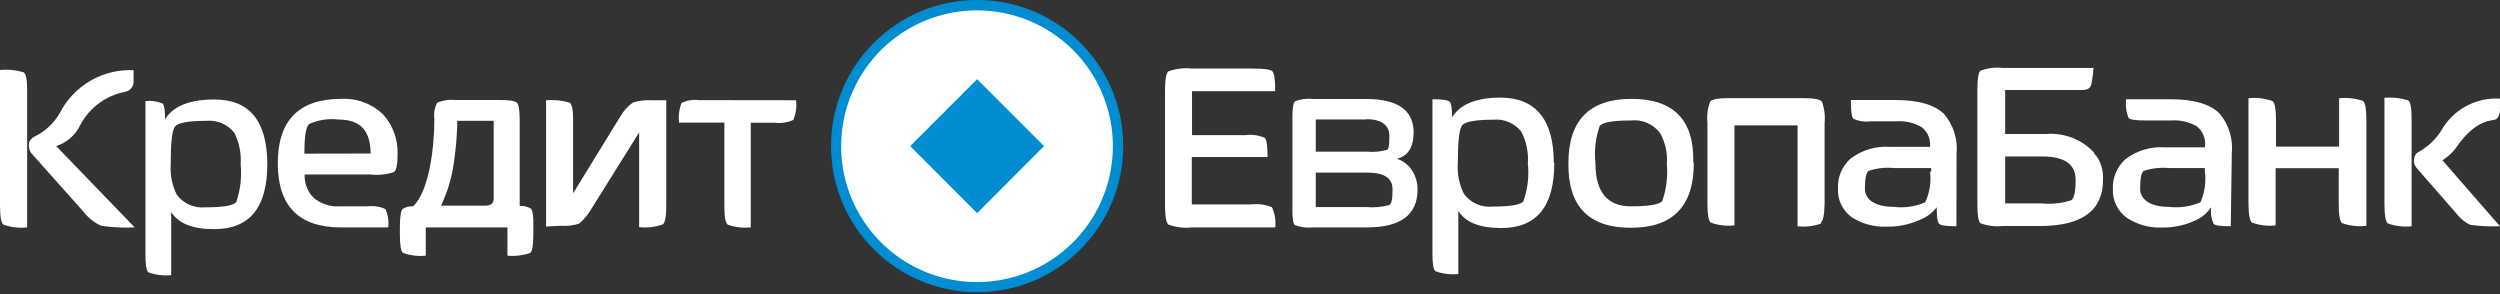 <?xml version="1.0" encoding="UTF-8"?> <svg xmlns="http://www.w3.org/2000/svg" width="722" height="85" viewBox="0 0 722 85" fill="none"><rect x="0" y="0" width="722" height="85" fill="#333333" stroke="none"/> <path d="M282.196 84.379C305.497 84.379 324.385 65.49 324.385 42.189C324.385 18.889 305.497 0 282.196 0C258.895 0 240.007 18.889 240.007 42.189C240.007 65.49 258.895 84.379 282.196 84.379Z" fill="#008DD2"></path> <path d="M8.46 42.918C8.293 42.297 8.293 41.642 8.46 41.022C8.583 40.688 8.783 40.388 9.043 40.146C9.288 39.846 9.6 39.609 9.955 39.453C13.016 37.983 15.559 35.618 17.248 32.671C19.238 28.775 22.308 25.534 26.091 23.336C29.873 21.137 34.209 20.074 38.579 20.273V23.373C38.634 24.107 38.413 24.835 37.959 25.415C37.511 25.978 36.878 26.365 36.173 26.509C33.44 27.024 30.858 28.147 28.617 29.794C26.376 31.441 24.535 33.571 23.228 36.026C22.549 37.48 21.577 38.779 20.372 39.84C19.167 40.9 17.756 41.7 16.227 42.188L38.907 65.671C35.654 65.833 32.393 65.674 29.172 65.197C27.135 64.234 25.359 62.796 23.994 61.004L9.262 44.486C8.848 44.067 8.568 43.533 8.46 42.954V42.918ZM77.195 47.439C77.195 59.959 72.066 66.206 61.807 66.182C55.645 66.182 51.524 64.541 49.446 61.223V79.455C47.225 79.703 44.977 79.428 42.882 78.653C42.226 78.142 42.007 76.392 42.007 73.219V29.207C43.692 28.993 45.404 29.232 46.966 29.9C47.44 30.374 47.695 31.869 47.659 34.458C49.883 30.811 54.514 28.77 61.625 28.733C71.981 28.611 77.171 34.847 77.195 47.439ZM69.501 47.439C69.721 44.304 69.091 41.167 67.678 38.36C66.721 37.148 65.475 36.196 64.054 35.59C62.633 34.985 61.083 34.746 59.546 34.895C54.441 34.895 51.488 35.442 50.576 36.5C49.664 37.557 49.3 41.204 49.3 47.439C49.099 50.472 49.703 53.503 51.05 56.227C51.998 57.497 53.259 58.5 54.709 59.139C56.16 59.778 57.751 60.031 59.328 59.874C64.433 59.874 67.386 59.363 68.225 58.379C69.431 54.866 69.866 51.135 69.501 47.439ZM114.826 44.34C114.826 47.33 114.498 49.117 113.842 49.664C111.65 50.406 109.322 50.655 107.023 50.393H87.989C87.916 51.636 88.115 52.881 88.572 54.039C89.004 55.197 89.689 56.244 90.578 57.102C92.674 58.882 95.382 59.772 98.126 59.582H106.111C107.89 59.358 109.696 59.636 111.326 60.384C112.051 62.046 112.328 63.869 112.128 65.671H98.454C86.299 65.671 80.222 59.497 80.222 47.148C80.222 34.798 86.299 28.599 98.454 28.551C100.7 28.419 102.95 28.757 105.059 29.541C107.168 30.326 109.091 31.541 110.706 33.109C112.059 34.608 113.111 36.353 113.805 38.25C114.508 40.164 114.854 42.191 114.826 44.23V44.34ZM107.023 44.34C107.023 37.74 104.069 34.531 97.834 34.531C94.899 34.155 91.918 34.61 89.228 35.844C88.329 36.719 87.891 39.563 87.916 44.376L107.023 44.34ZM154.026 67.604C154.026 70.74 153.734 72.563 153.15 73.037C151.035 73.782 148.783 74.056 146.55 73.839V65.671H122.958V73.839C120.738 74.067 118.495 73.792 116.394 73.037C115.738 72.49 115.483 70.74 115.483 67.604V65.671C115.483 62.535 115.774 60.785 116.285 60.348C117.185 59.773 118.246 59.505 119.311 59.582C124.052 55.06 125.401 42.261 125.437 34.968V34.239C125.235 32.673 125.515 31.084 126.24 29.681C127.879 28.966 129.676 28.69 131.454 28.879H144.107C147.061 28.879 148.775 29.134 149.285 29.681C149.796 30.228 150.051 31.687 150.087 34.385V59.472C151.21 59.391 152.331 59.659 153.296 60.238C153.843 60.712 154.098 62.426 154.026 65.416V67.604ZM142.576 34.895H132.074C132.025 38.446 131.757 41.989 131.272 45.507C130.764 50.325 129.445 55.022 127.37 59.4H140.206C142.065 59.4 142.466 58.379 142.576 57.686V34.895ZM7.84 65.671C5.523 65.925 3.18 65.651 0.985 64.869C0.328 64.359 0 62.475 0 59.217V20.2C2.308 19.979 4.638 20.214 6.855 20.893C7.512 21.367 7.84 23.081 7.84 25.962V65.671ZM157.708 65.416V28.952C160.005 28.75 162.319 28.985 164.527 29.645C165.184 30.119 165.512 31.65 165.512 34.385V55.826L179.186 33.583C180.099 31.999 181.343 30.631 182.832 29.572C184.621 29.061 186.481 28.851 188.339 28.952H192.423V59.29C192.423 62.426 192.094 64.286 191.438 64.796C189.244 65.582 186.899 65.856 184.583 65.599V38.25L170.909 60.129C169.959 61.811 168.726 63.317 167.262 64.578C165.583 65.13 163.81 65.341 162.048 65.197L157.708 65.416ZM229.908 28.952C230.143 30.886 229.867 32.847 229.106 34.64C227.401 35.395 225.523 35.673 223.673 35.442H216.817V65.671C214.561 65.901 212.282 65.627 210.144 64.869C209.488 64.322 209.196 62.499 209.196 59.327V35.406H196.105C195.885 33.479 196.135 31.527 196.835 29.718C198.378 28.985 200.098 28.707 201.794 28.915L229.908 28.952Z" fill="white"></path> <path d="M402.165 54.735C402.165 51.599 400.05 49.849 394.872 49.849H379.994V59.804H394.58C396.809 59.995 399.055 59.798 401.216 59.22C401.873 58.819 402.165 57.616 402.165 54.735ZM394.58 34.497H379.994V43.796H394.872C396.809 43.978 398.764 43.792 400.633 43.249C401.034 42.994 401.253 41.973 401.253 39.201C401.253 36.43 399.32 34.424 394.58 34.424V34.497ZM379.228 65.674C377.451 65.87 375.652 65.645 373.978 65.018C373.431 64.581 373.248 63.085 373.248 60.496V33.841C373.248 31.252 373.504 29.648 373.978 29.247C375.651 28.615 377.451 28.39 379.228 28.59H394.507C403.647 28.59 408.23 31.799 408.254 38.217C408.254 42.264 406.832 44.744 403.988 45.692L403.441 45.874L403.988 46.057C405.601 46.697 406.959 47.85 407.853 49.338C408.884 50.947 409.417 52.825 409.384 54.735C409.384 62.028 404.523 65.674 394.799 65.674H379.228ZM448.875 47.114C448.875 59.633 443.758 65.881 433.524 65.857C427.325 65.857 423.241 64.216 421.162 60.898V79.13C418.93 79.374 416.671 79.1 414.562 78.328C413.906 77.817 413.687 76.067 413.687 72.931V28.663C416.531 28.663 418.172 28.882 418.646 29.356C419.12 29.83 419.376 31.288 419.376 33.877C421.564 30.231 426.231 28.189 433.342 28.189C443.552 28.189 448.73 34.643 448.73 46.968L448.875 47.114ZM441.254 47.114C441.458 43.971 440.802 40.833 439.358 38.034C438.415 36.826 437.181 35.875 435.773 35.269C434.364 34.664 432.826 34.423 431.3 34.57C426.195 34.57 423.168 35.117 422.293 36.175C421.418 37.232 421.017 40.915 421.017 47.114C420.787 50.187 421.405 53.265 422.803 56.011C423.741 57.284 424.994 58.29 426.44 58.929C427.885 59.569 429.472 59.82 431.044 59.658C436.149 59.658 439.103 59.184 439.942 58.163C441.218 54.578 441.654 50.748 441.218 46.968L441.254 47.114ZM489.168 47.114C489.168 59.585 483.091 65.808 470.936 65.784C458.782 65.76 452.789 59.536 452.959 47.114C452.959 34.74 459.037 28.554 471.192 28.554C483.346 28.554 489.29 34.655 489.023 46.859L489.168 47.114ZM481.402 47.114C481.593 44.092 480.909 41.079 479.433 38.435C478.478 37.154 477.206 36.144 475.741 35.504C474.277 34.865 472.671 34.618 471.082 34.789C465.868 34.789 462.878 35.3 462.003 36.357C460.792 39.805 460.369 43.481 460.763 47.114C460.763 55.428 464.166 59.585 470.973 59.585C476.199 59.585 479.226 59.074 480.052 58.053C481.321 54.467 481.758 50.639 481.329 46.859L481.402 47.114ZM525.998 64.544C523.802 65.326 521.459 65.6 519.142 65.346V36.211H500.91V65.091C498.594 65.345 496.25 65.071 494.055 64.289C493.435 63.778 493.107 61.919 493.107 58.783V35.482C492.876 33.393 493.151 31.279 493.909 29.319C494.383 28.7 496.243 28.335 499.379 28.335H520.637C523.773 28.335 525.596 28.663 526.143 29.319C526.881 31.285 527.156 33.393 526.946 35.482V58.783C526.873 62.028 526.545 63.742 525.852 64.289L525.998 64.544ZM565.014 65.346C562.134 65.346 560.493 65.127 560.019 64.617C559.545 64.106 559.326 62.575 559.326 59.84C558.037 61.549 556.275 62.842 554.257 63.559C551.356 64.854 548.208 65.501 545.032 65.456C541.493 65.631 537.983 64.729 534.968 62.867C533.624 61.934 532.533 60.68 531.795 59.22C531.073 57.761 530.735 56.142 530.811 54.516C530.723 52.896 530.997 51.277 531.613 49.776C532.246 48.301 533.177 46.972 534.348 45.874C537.649 43.347 541.76 42.115 545.907 42.41H557.393C557.507 41.336 557.345 40.25 556.924 39.255C556.503 38.26 555.837 37.389 554.987 36.722C552.699 35.409 550.067 34.824 547.439 35.044H540.146C538.481 35.256 536.79 35.003 535.259 34.315C534.749 33.841 534.53 31.981 534.53 28.882H547.329C554.148 28.882 558.888 30.304 561.587 33.075C562.885 34.65 563.859 36.466 564.454 38.418C565.048 40.371 565.251 42.421 565.051 44.452L565.014 65.346ZM557.722 49.703V48.536H546.965C544.504 48.291 542.02 48.564 539.672 49.338C538.942 49.885 538.578 51.563 538.578 54.516C538.578 57.47 541.313 59.731 546.782 59.731C549.919 60.129 553.106 59.676 556.008 58.418C557.304 55.618 557.784 52.509 557.393 49.448L557.722 49.703ZM368.289 65.674H344.259C341.955 65.929 339.623 65.655 337.44 64.872C336.784 64.325 336.456 62.429 336.456 59.147V26.329C336.456 23.048 336.784 21.115 337.44 20.604C339.623 19.822 341.955 19.548 344.259 19.802H361.871C365.08 19.802 366.976 20.058 367.487 20.604C367.997 21.151 368.289 23.048 368.289 26.329H344.259V39.019H359.72C361.606 38.774 363.523 39.052 365.263 39.821C365.81 40.368 366.065 42.191 366.065 45.364H344.186V59.038H361.251C363.316 58.793 365.41 59.069 367.341 59.84C368.186 61.661 368.514 63.679 368.289 65.674Z" fill="white"></path> <path d="M696.469 65.346C694.152 65.579 691.813 65.306 689.613 64.544C688.957 63.985 688.629 62.089 688.629 58.856V28.262C690.94 28.043 693.271 28.291 695.484 28.991C696.14 29.465 696.469 31.143 696.469 34.06V65.346ZM721.994 65.346C719.143 65.45 716.289 65.315 713.461 64.945C711.824 64.196 710.406 63.041 709.34 61.591L697.854 48.427C697.402 47.882 697.146 47.202 697.125 46.494C697.125 46.494 697.125 44.525 698.438 43.905C701.068 42.471 703.299 40.403 704.928 37.889C706.592 34.867 709.078 32.379 712.099 30.714C715.119 29.048 718.55 28.274 721.994 28.481V31.325C721.994 31.325 722.212 34.352 720.17 34.643C718.128 34.935 714.409 35.628 709.814 41.936C708.672 43.694 707.152 45.177 705.366 46.276L721.994 65.346ZM644.251 65.346C641.407 65.346 639.73 65.128 639.292 64.654C638.61 63.147 638.358 61.481 638.563 59.84C637.372 61.628 635.669 63.013 633.677 63.815C630.765 65.114 627.604 65.762 624.415 65.711C620.874 65.87 617.37 64.928 614.387 63.013C613.033 62.092 611.939 60.835 611.215 59.366C610.479 57.898 610.127 56.267 610.194 54.626C610.123 53.015 610.41 51.409 611.032 49.922C611.646 48.436 612.58 47.104 613.767 46.02C617.065 43.487 621.179 42.254 625.327 42.556H636.776C636.953 41.435 636.834 40.286 636.431 39.225C636.028 38.163 635.355 37.225 634.479 36.503C632.193 35.184 629.562 34.587 626.931 34.789H619.638C616.83 34.789 615.226 34.571 614.752 34.096C614.052 32.377 613.801 30.507 614.023 28.663H626.822C633.64 28.663 638.417 30.085 641.079 32.857C642.377 34.431 643.351 36.247 643.946 38.2C644.54 40.152 644.743 42.203 644.543 44.233L644.251 65.346ZM636.776 49.703V48.536H626.42C623.96 48.307 621.479 48.58 619.128 49.339C618.398 49.886 618.07 51.563 618.07 54.517C618.07 57.47 620.805 59.731 626.238 59.731C629.387 60.127 632.585 59.674 635.5 58.418C636.724 55.597 637.165 52.498 636.776 49.448V49.703ZM604.761 44.27C605.021 44.585 605.264 44.914 605.49 45.255L605.855 45.838C605.577 45.182 605.209 44.568 604.761 44.015V44.27ZM607.35 51.928C607.35 60.825 601.272 65.273 589.117 65.273H578.433C576.237 65.501 574.018 65.227 571.943 64.471C571.323 63.924 571.068 62.065 571.068 58.856V26.038C571.068 22.829 571.359 20.933 571.943 20.422C574.013 19.648 576.237 19.373 578.433 19.62H604.615C604.5 21.187 604.293 22.745 603.995 24.288C603.667 25.381 603.229 26.001 600.968 26.001H579.09V38.691H590.977C593.556 38.493 596.146 38.882 598.552 39.83C600.958 40.777 603.119 42.258 604.87 44.161C605.285 44.652 605.64 45.19 605.927 45.765C606.939 47.565 607.431 49.61 607.35 51.672V51.928ZM599.437 51.928C599.437 47.406 596.228 45.182 589.774 45.182H579.09V58.746H589.555C592.468 59.035 595.409 58.724 598.197 57.835C598.999 57.251 599.473 55.246 599.437 51.745V51.928ZM683.305 65.237C680.965 65.491 678.597 65.216 676.377 64.435C675.72 63.924 675.429 62.028 675.429 58.746V48.573H657.196V65.091C654.892 65.351 652.559 65.077 650.378 64.289C649.721 63.779 649.357 61.882 649.357 58.6V28.372C651.724 28.115 654.118 28.401 656.358 29.21C656.978 29.721 657.306 31.58 657.306 34.716V42.337H675.538V28.372C677.878 28.118 680.246 28.392 682.466 29.174C683.086 29.684 683.414 31.544 683.414 34.68V65.055L683.305 65.237Z" fill="white"></path> <path d="M282.196 2.991C274.433 2.984 266.842 5.28 260.384 9.588C253.926 13.897 248.892 20.024 245.917 27.195C242.943 34.366 242.163 42.258 243.676 49.872C245.189 57.487 248.926 64.481 254.416 69.971C259.905 75.46 266.899 79.198 274.514 80.71C282.128 82.223 290.02 81.443 297.191 78.469C304.362 75.495 310.489 70.46 314.798 64.002C319.106 57.544 321.402 49.954 321.395 42.19C321.395 37.043 320.381 31.945 318.411 27.19C316.441 22.434 313.554 18.112 309.914 14.472C306.274 10.832 301.953 7.945 297.197 5.975C292.441 4.005 287.344 2.991 282.196 2.991ZM282.196 61.553L262.87 42.19L282.196 22.864L301.522 42.19L282.196 61.553Z" fill="white"></path> </svg> 